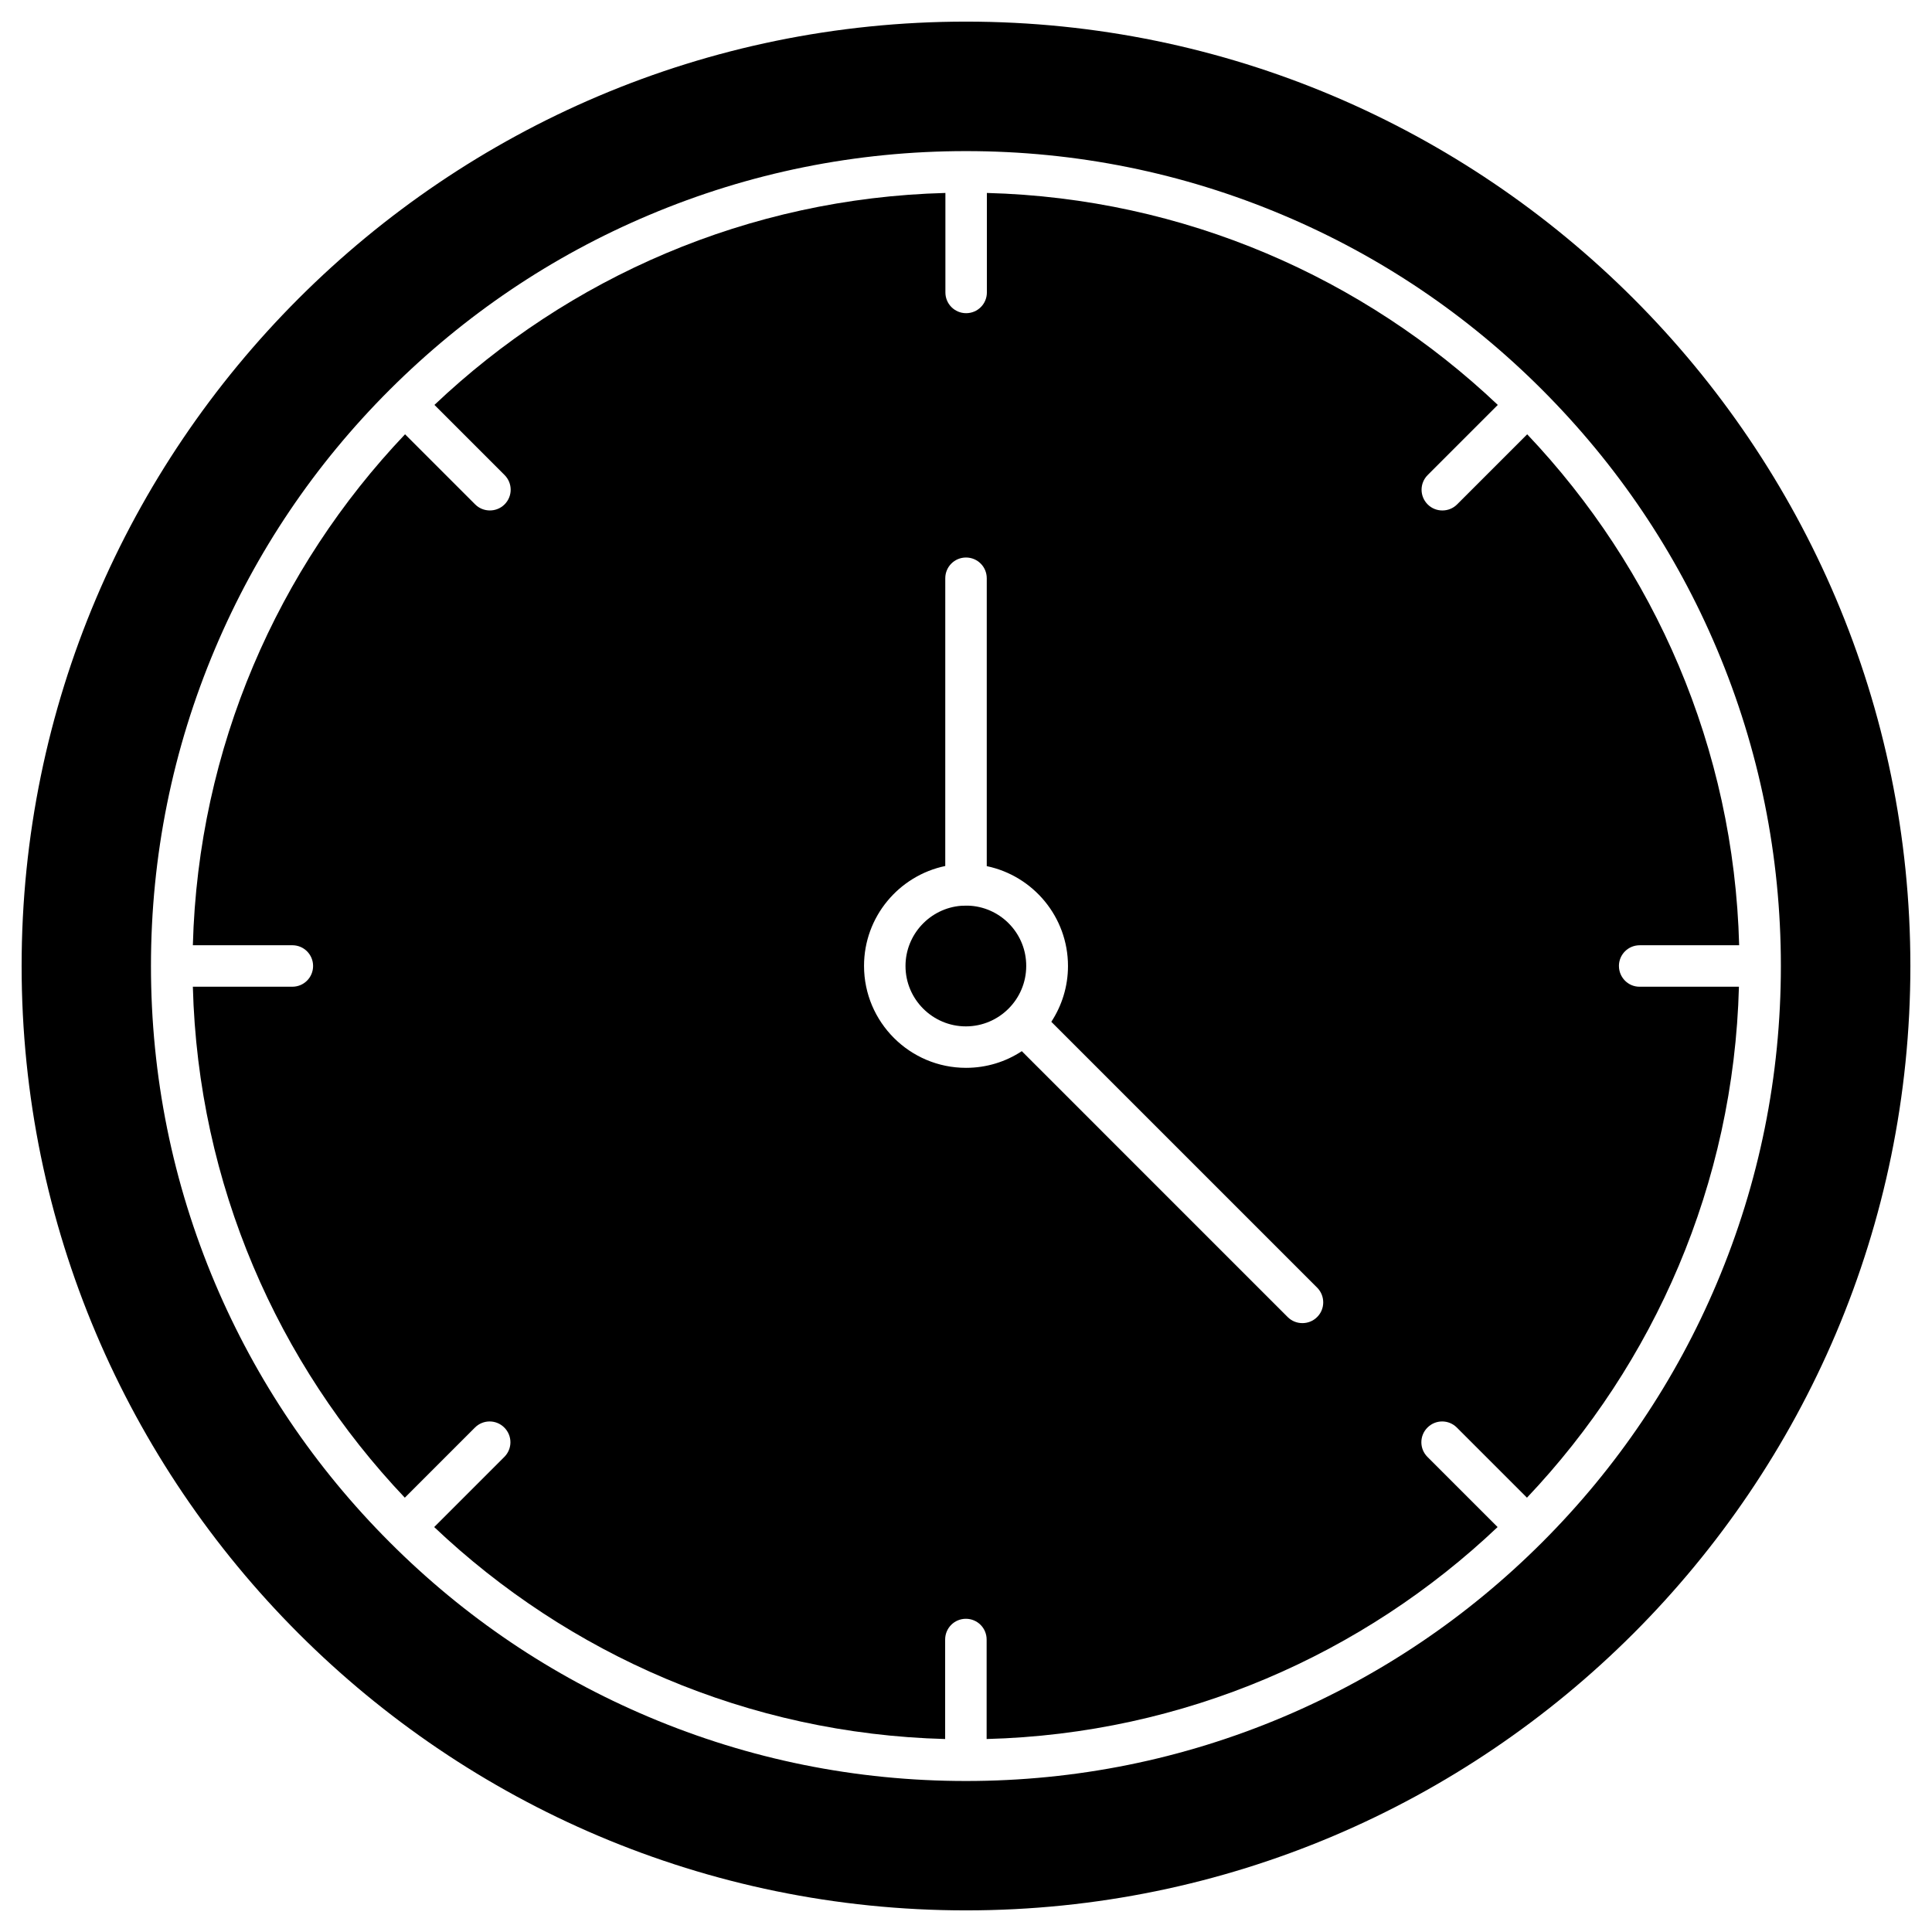 <?xml version="1.0" encoding="UTF-8"?>
<!-- Uploaded to: SVG Repo, www.svgrepo.com, Generator: SVG Repo Mixer Tools -->
<svg fill="#000000" width="800px" height="800px" version="1.1" viewBox="144 144 512 512" xmlns="http://www.w3.org/2000/svg">
 <g>
  <path d="m400 149.73c-137.99 0-250.27 112.28-250.27 250.27s112.28 250.27 250.27 250.27 250.27-112.28 250.27-250.27c-0.004-137.99-112.28-250.27-250.27-250.27zm152.71 402.98c-19.824 19.824-42.922 35.398-68.637 46.293-26.629 11.254-54.895 16.98-84.078 16.98s-57.449-5.727-84.078-16.98c-25.715-10.863-48.812-26.434-68.637-46.293-19.824-19.824-35.398-42.922-46.293-68.637-11.254-26.629-16.98-54.895-16.98-84.078 0-29.148 5.727-57.449 16.98-84.078 10.863-25.715 26.434-48.812 46.293-68.637 19.863-19.82 42.926-35.395 68.641-46.254 26.629-11.254 54.895-16.98 84.078-16.98s57.449 5.727 84.078 16.98c25.715 10.863 48.812 26.434 68.637 46.293 19.82 19.855 35.395 42.887 46.254 68.602 11.254 26.629 16.98 54.895 16.98 84.078 0 29.148-5.727 57.449-16.98 84.078-10.859 25.711-26.434 48.809-46.258 68.633z"/>
  <path d="m573.03 400c0-3.043 2.453-5.496 5.496-5.496h26.367c-1.375-52.375-22.508-99.91-56.172-135.41l-18.582 18.582c-1.078 1.078-2.488 1.602-3.894 1.602s-2.812-0.523-3.894-1.602c-2.16-2.16-2.16-5.629 0-7.785l18.582-18.582c-35.523-33.668-83.059-54.801-135.4-56.176v26.367c0 3.043-2.453 5.496-5.496 5.496s-5.496-2.453-5.496-5.496v-26.367c-52.375 1.375-99.91 22.508-135.41 56.172l18.582 18.582c2.16 2.16 2.16 5.629 0 7.785-1.078 1.078-2.488 1.602-3.894 1.602s-2.812-0.523-3.894-1.602l-18.582-18.582c-33.727 35.496-54.828 83.031-56.234 135.41h26.367c3.043 0 5.496 2.453 5.496 5.496s-2.453 5.496-5.496 5.496h-26.367c1.375 52.375 22.508 99.91 56.172 135.41l18.582-18.582c2.16-2.16 5.629-2.16 7.785 0 2.16 2.16 2.16 5.629 0 7.785l-18.582 18.582c35.527 33.664 83.062 54.797 135.41 56.172v-26.367c0-3.043 2.453-5.496 5.496-5.496 3.043 0 5.496 2.453 5.496 5.496v26.367c52.375-1.375 99.91-22.508 135.41-56.172l-18.582-18.582c-2.16-2.16-2.16-5.629 0-7.785 2.16-2.16 5.629-2.16 7.785 0l18.582 18.582c33.664-35.527 54.797-83.062 56.172-135.41h-26.367c-2.977 0-5.43-2.457-5.43-5.496zm-79.988 93.039c-1.078 1.078-2.488 1.602-3.894 1.602s-2.812-0.523-3.894-1.602l-70.465-70.469c-4.254 2.812-9.355 4.418-14.789 4.418-14.887 0-27.023-12.105-27.023-27.023 0-13.02 9.258-23.914 21.527-26.465l0.004-76.258c0-3.043 2.453-5.496 5.496-5.496s5.496 2.453 5.496 5.496v76.293c12.27 2.551 21.527 13.445 21.527 26.465 0 5.465-1.637 10.535-4.418 14.789l70.469 70.469c2.125 2.156 2.125 5.656-0.035 7.781z"/>
  <path d="m401.24 384.04c-0.426-0.031-0.816-0.031-1.242-0.031s-0.816 0.031-1.242 0.031c-8.246 0.621-14.789 7.555-14.789 15.965 0 8.832 7.199 15.996 15.996 15.996 8.832 0 15.996-7.199 15.996-15.996 0.035-8.41-6.477-15.344-14.719-15.965z"/>
 </g>
</svg>